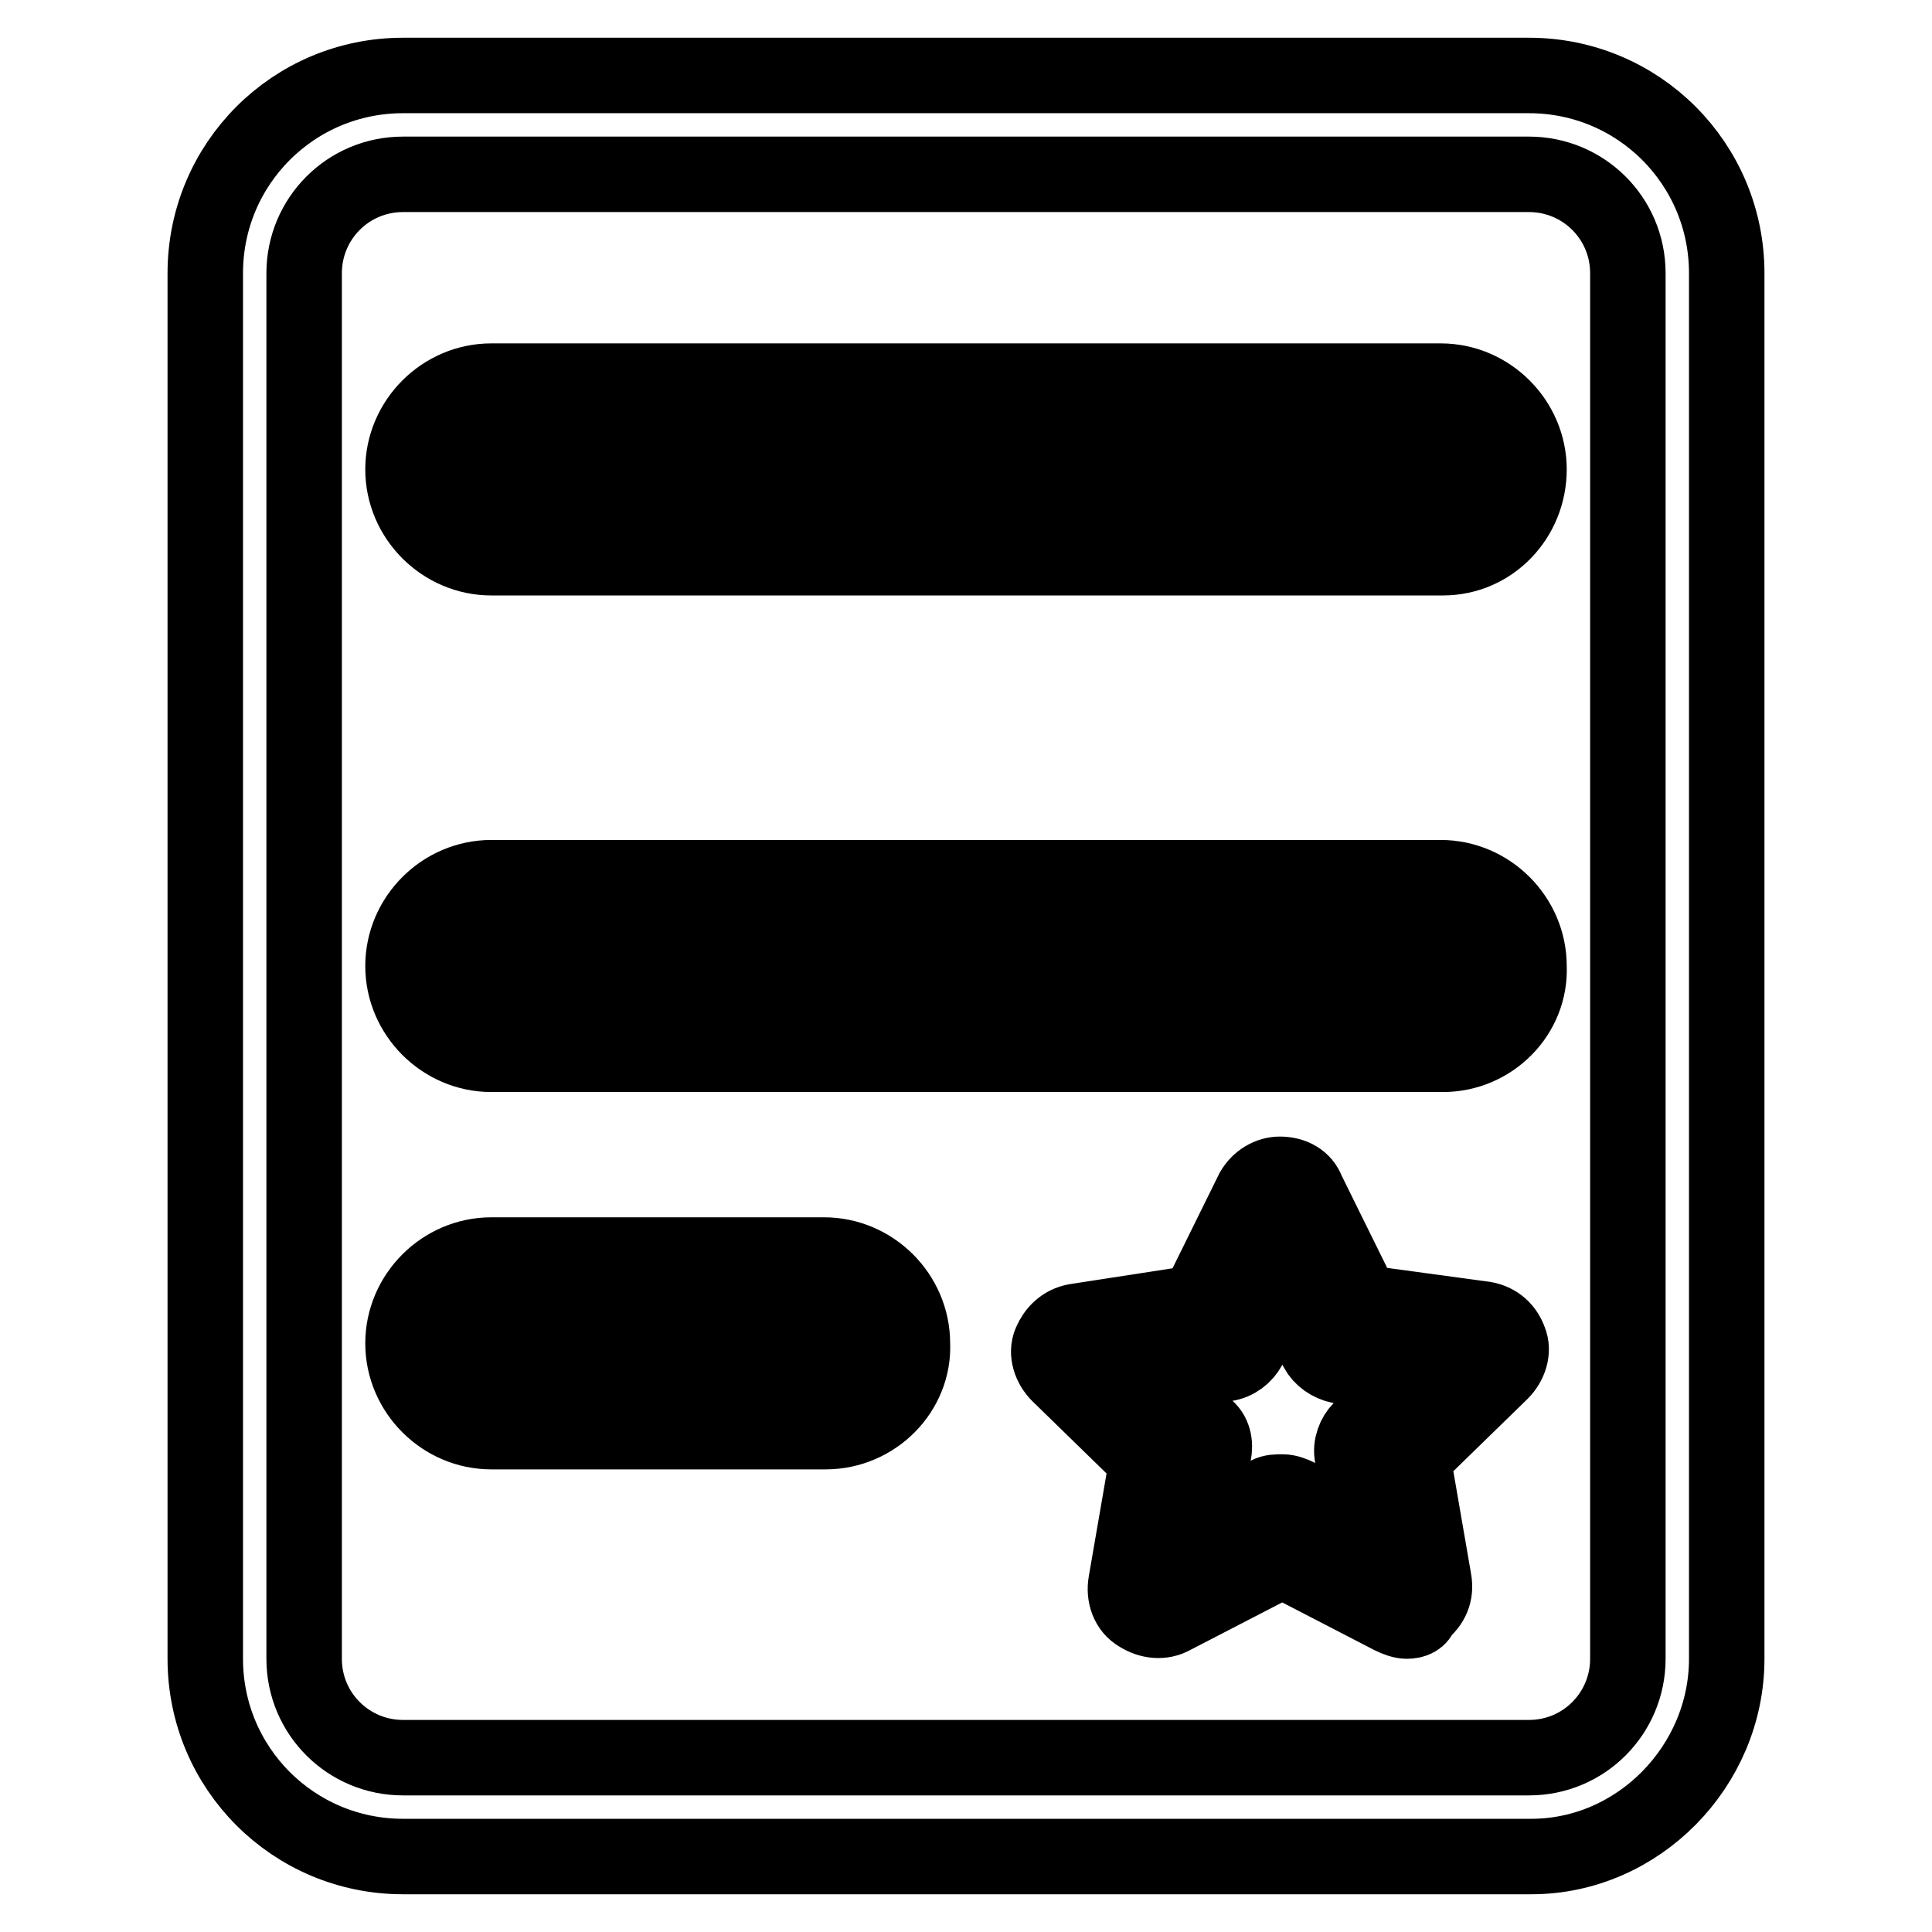 <?xml version="1.0" encoding="utf-8"?>
<!-- Svg Vector Icons : http://www.onlinewebfonts.com/icon -->
<!DOCTYPE svg PUBLIC "-//W3C//DTD SVG 1.1//EN" "http://www.w3.org/Graphics/SVG/1.1/DTD/svg11.dtd">
<svg version="1.1" xmlns="http://www.w3.org/2000/svg" xmlns:xlink="http://www.w3.org/1999/xlink" x="0px" y="0px" viewBox="0 0 256 256" enable-background="new 0 0 256 256" xml:space="preserve">
<g> <path stroke-width="10" fill-opacity="0" stroke="#000000"  d="M202.9,246H53.4c-14.5,0-26.2-11.7-26.2-26.2V36.2C27.2,21.7,38.9,10,53.4,10h149.2 c14.5,0,26.2,11.7,26.2,26.2v183.6C228.8,234,217.1,246,202.9,246L202.9,246z M53.4,23.1c-7.3,0-13.1,5.9-13.1,13.1v183.6 c0,7.3,5.9,13.1,13.1,13.1h149.2c7.3,0,13.1-5.9,13.1-13.1V36.2c0-7.3-5.9-13.1-13.1-13.1H53.4z"/> <path stroke-width="10" fill-opacity="0" stroke="#000000"  d="M109.4,189.7H65.1c-6.4,0-11.7-5.3-11.7-11.7c0-6.4,5.3-11.7,11.7-11.7h44.1c6.4,0,11.7,5.3,11.7,11.7 C121.2,184.3,115.9,189.7,109.4,189.7z M65.1,174.3c-2,0-3.3,1.7-3.3,3.3c0,2,1.7,3.3,3.3,3.3h44.1c2,0,3.3-1.7,3.3-3.3 c0-2-1.7-3.3-3.3-3.3H65.1z M186.4,214.8c-0.6,0-1.4-0.3-2-0.6l-14.5-7.5l-14.5,7.5c-1.4,0.8-3.1,0.6-4.5-0.3 c-1.4-0.8-2-2.5-1.7-4.2l2.8-16.2l-11.7-11.4c-1.1-1.1-1.7-2.8-1.1-4.2c0.6-1.4,1.7-2.5,3.3-2.8l16.2-2.5l7.3-14.8 c0.8-1.4,2.2-2.2,3.6-2.2c1.7,0,3.1,0.8,3.6,2.2l7.3,14.8l16.2,2.2c1.7,0.3,2.8,1.4,3.3,2.8c0.6,1.4,0,3.1-1.1,4.2l-11.7,11.4 l2.8,16.2c0.3,1.7-0.3,3.1-1.7,4.2C188.1,214.5,187.3,214.8,186.4,214.8L186.4,214.8z M170,197.7c0.6,0,1.4,0.3,2,0.6l8.9,4.7 l-1.7-10c-0.3-1.4,0.3-2.8,1.1-3.6l7.3-7l-10-1.4c-1.4-0.3-2.5-1.1-3.1-2.2l-4.5-9.5l-4.5,9.2c-0.6,1.1-1.7,2-3.1,2.2l-10,1.4 l7.3,7c1.1,0.8,1.4,2.2,1.1,3.6l-1.7,10l8.9-4.7C168.6,197.7,169.1,197.7,170,197.7L170,197.7z M191.2,139.7H65.1 c-6.4,0-11.7-5.3-11.7-11.7c0-6.4,5.3-11.7,11.7-11.7h125.8c6.4,0,11.7,5.3,11.7,11.7C202.9,134.4,197.6,139.7,191.2,139.7z  M65.1,124.7c-2,0-3.3,1.7-3.3,3.3s1.7,3.3,3.3,3.3h125.8c2,0,3.3-1.7,3.3-3.3s-1.7-3.3-3.3-3.3H65.1z M191.2,73.9H65.1 c-6.4,0-11.7-5.3-11.7-11.7c0-6.4,5.3-11.7,11.7-11.7h125.8c6.4,0,11.7,5.3,11.7,11.7C202.6,68.6,197.6,73.9,191.2,73.9z  M65.1,58.8c-2,0-3.3,1.7-3.3,3.3c0,1.7,1.7,3.3,3.3,3.3h125.8c2,0,3.3-1.7,3.3-3.3c0-1.7-1.7-3.3-3.3-3.3H65.1z"/></g>
</svg>